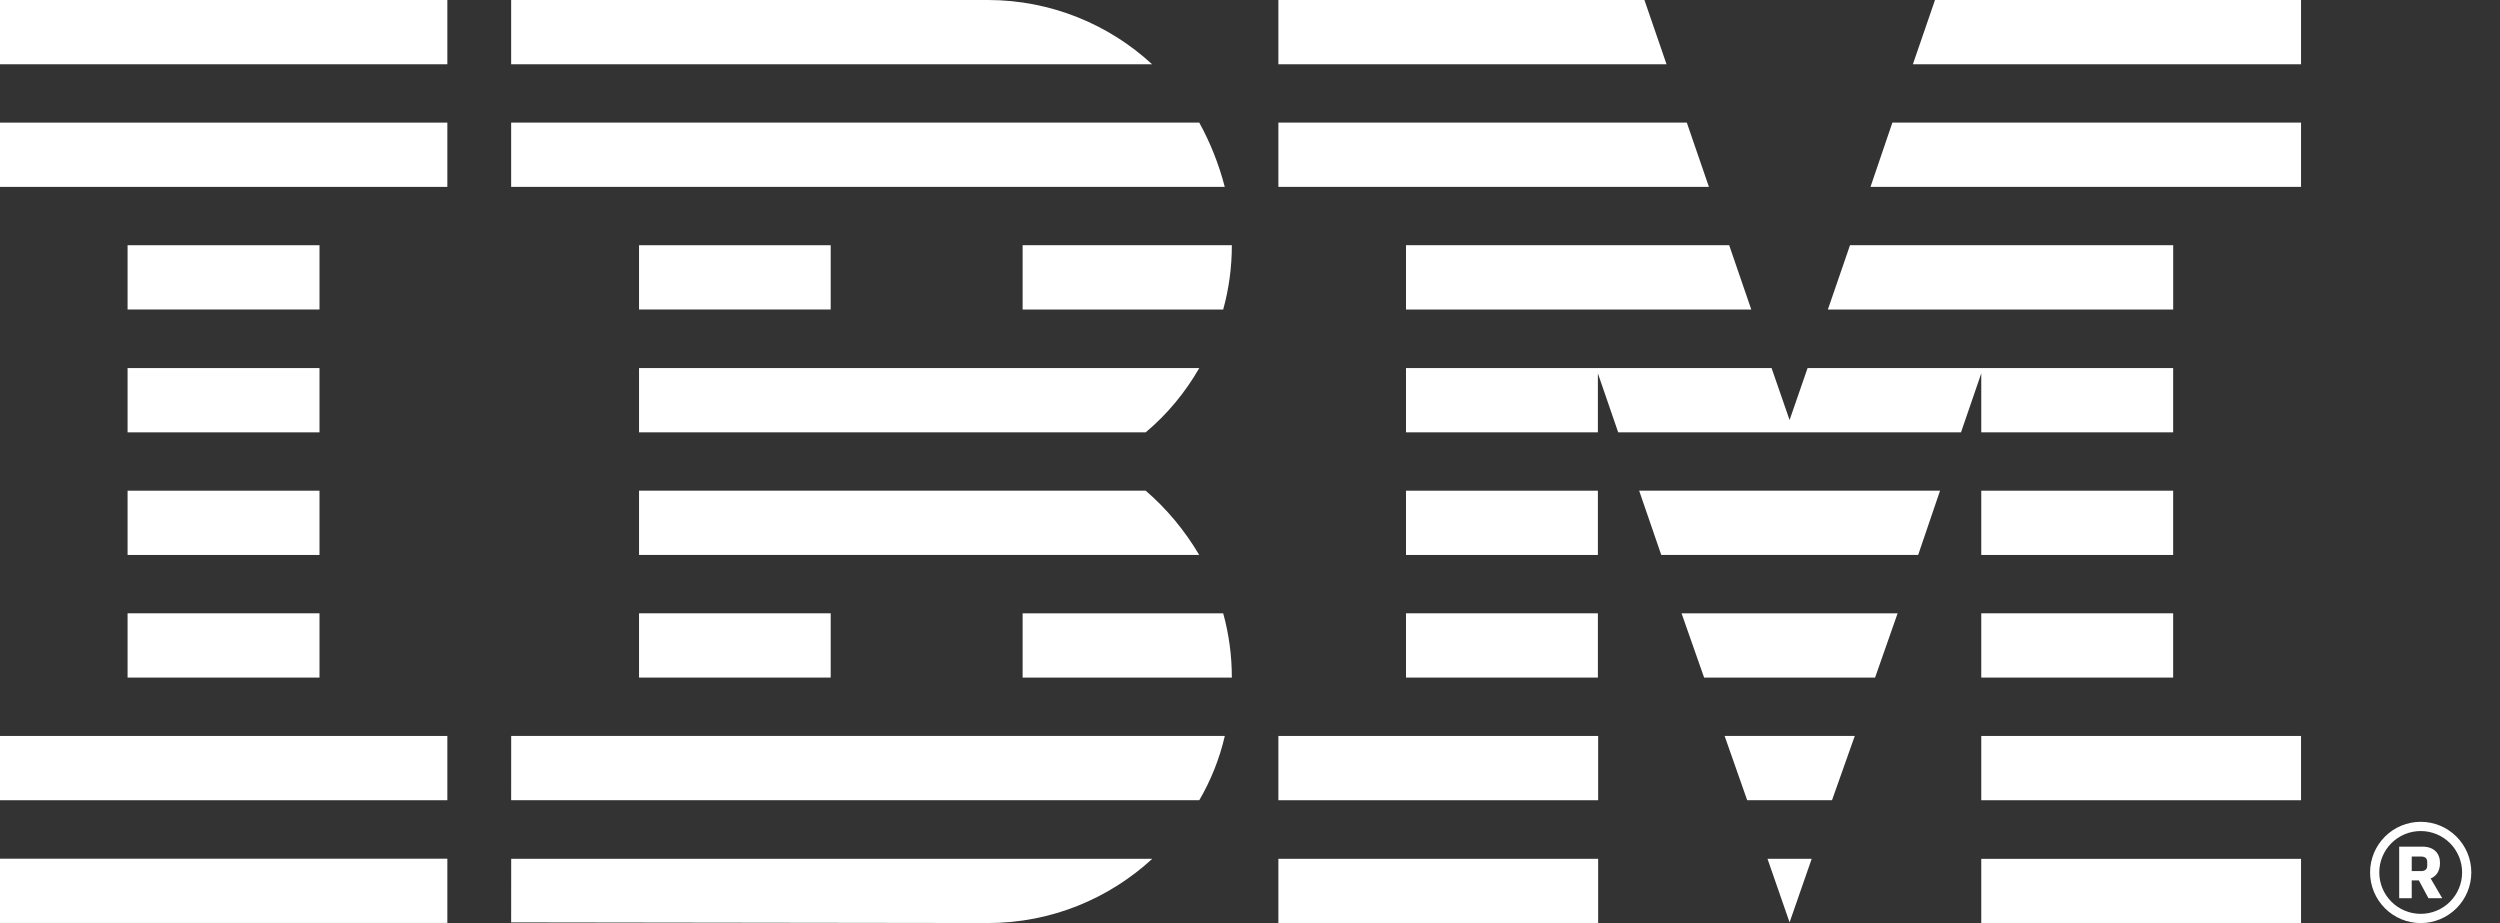 <svg width="65" height="24" viewBox="0 0 65 24" fill="none" xmlns="http://www.w3.org/2000/svg">
<rect x="0" y="0" width="65" height="24" fill="#333333" stroke="none"/>
<g clip-path="url(#clip0_2694_5749)">
<path d="M11.631 22.326H-0.001V23.997H11.631V22.326Z" fill="white"/>
<path d="M11.631 19.135H-0.001V20.806H11.631V19.135Z" fill="white"/>
<path d="M8.307 15.946H3.317V17.617H8.307V15.946Z" fill="white"/>
<path d="M8.307 12.758H3.317V14.429H8.307V12.758Z" fill="white"/>
<path d="M8.307 9.57H3.317V11.241H8.307V9.57Z" fill="white"/>
<path d="M8.307 6.376H3.317V8.047H8.307V6.376Z" fill="white"/>
<path d="M11.631 3.188H-0.001V4.859H11.631V3.188Z" fill="white"/>
<path d="M11.631 0H-0.001V1.671H11.631V0Z" fill="white"/>
<path d="M13.29 23.982L25.681 23.999C27.341 23.999 28.84 23.359 29.96 22.328H13.291L13.29 23.982Z" fill="white"/>
<path d="M13.29 20.806H31.181C31.483 20.29 31.708 19.727 31.845 19.135H13.291L13.29 20.806Z" fill="white"/>
<path d="M21.598 15.946H16.615V17.617H21.598V15.946Z" fill="white"/>
<path d="M26.588 15.946V17.617H32.028C32.028 17.043 31.951 16.48 31.803 15.946H26.588Z" fill="white"/>
<path d="M29.788 12.758H16.615V14.429H31.18C30.801 13.789 30.333 13.226 29.788 12.758H29.788Z" fill="white"/>
<path d="M16.615 9.57V11.241H29.788C30.345 10.773 30.813 10.21 31.181 9.57H16.615Z" fill="white"/>
<path d="M21.598 6.376H16.615V8.047H21.598V6.376Z" fill="white"/>
<path d="M26.588 8.047H31.803C31.951 7.514 32.028 6.951 32.028 6.376H26.588V8.047Z" fill="white"/>
<path d="M31.181 3.188H13.29V4.859H31.844C31.69 4.266 31.465 3.703 31.181 3.188H31.181Z" fill="white"/>
<path d="M25.681 0H13.29V1.671H29.954C28.84 0.64 27.329 0 25.682 0H25.681Z" fill="white"/>
<path d="M33.238 4.859H44.432L43.857 3.188H33.238V4.859Z" fill="white"/>
<path d="M33.238 1.671H43.33L42.755 0H33.238V1.671Z" fill="white"/>
<path d="M51.513 24.001V22.33H59.827V24.001H51.513Z" fill="white"/>
<path d="M51.513 20.806V19.135H59.827V20.806H51.513Z" fill="white"/>
<path d="M46.529 10.921L46.061 9.57H41.545H36.556V11.241H41.545V9.707L42.073 11.241H50.986L51.513 9.707V11.241H56.502V9.57H51.513H46.997L46.529 10.921Z" fill="white"/>
<path d="M56.503 6.376H48.1L47.525 8.047H56.503V6.376Z" fill="white"/>
<path d="M59.827 1.671V0H50.31L49.735 1.671H59.827Z" fill="white"/>
<path d="M45.955 22.329L46.529 23.982L47.104 22.329H45.955Z" fill="white"/>
<path d="M44.84 19.135L45.427 20.806H47.632L48.224 19.135H44.84Z" fill="white"/>
<path d="M43.72 15.946L44.307 17.617H48.752L49.338 15.946H43.72Z" fill="white"/>
<path d="M43.193 14.429H49.872L50.441 12.758H42.618L43.193 14.429Z" fill="white"/>
<path d="M36.556 8.047H45.533L44.959 6.376H36.556V8.047Z" fill="white"/>
<path d="M59.827 3.188H49.202L48.633 4.859H59.827V3.188Z" fill="white"/>
<path d="M41.552 22.329H33.238V24H41.552V22.329Z" fill="white"/>
<path d="M41.552 19.135H33.238V20.806H41.552V19.135Z" fill="white"/>
<path d="M41.545 15.946H36.556V17.617H41.545V15.946Z" fill="white"/>
<path d="M41.545 12.758H36.556V14.429H41.545V12.758Z" fill="white"/>
<path d="M56.502 12.758H51.513V14.429H56.502V12.758Z" fill="white"/>
<path d="M56.502 15.946H51.513V17.617H56.502V15.946Z" fill="white"/>
<path d="M62.938 21.367C62.589 21.367 62.254 21.506 62.008 21.753C61.761 22 61.622 22.334 61.622 22.683C61.622 23.032 61.761 23.367 62.008 23.614C62.254 23.861 62.589 24 62.938 24C63.287 24 63.622 23.861 63.869 23.614C64.116 23.367 64.254 23.032 64.254 22.683C64.254 22.334 64.116 22 63.869 21.753C63.622 21.506 63.287 21.367 62.938 21.367ZM62.938 21.607C63.224 21.607 63.498 21.72 63.7 21.922C63.902 22.124 64.015 22.398 64.015 22.683C64.015 22.969 63.902 23.243 63.7 23.445C63.498 23.647 63.224 23.76 62.938 23.76C62.653 23.76 62.379 23.647 62.177 23.445C61.975 23.243 61.861 22.969 61.861 22.683C61.861 22.398 61.975 22.124 62.177 21.922C62.379 21.72 62.653 21.607 62.938 21.607ZM62.379 22.013V23.354H62.705V22.891H62.891L63.14 23.354H63.498L63.197 22.84C63.344 22.783 63.44 22.648 63.44 22.437C63.44 22.192 63.287 22.013 62.986 22.013H62.379ZM62.705 22.27H62.948C63.05 22.27 63.108 22.314 63.108 22.41V22.507C63.108 22.603 63.05 22.648 62.948 22.648H62.705V22.27Z" fill="white"/>
</g>
<defs>
<clipPath id="clip0_2694_5749">
<rect width="64.315" height="24" fill="white"/>
</clipPath>
</defs>
</svg>
